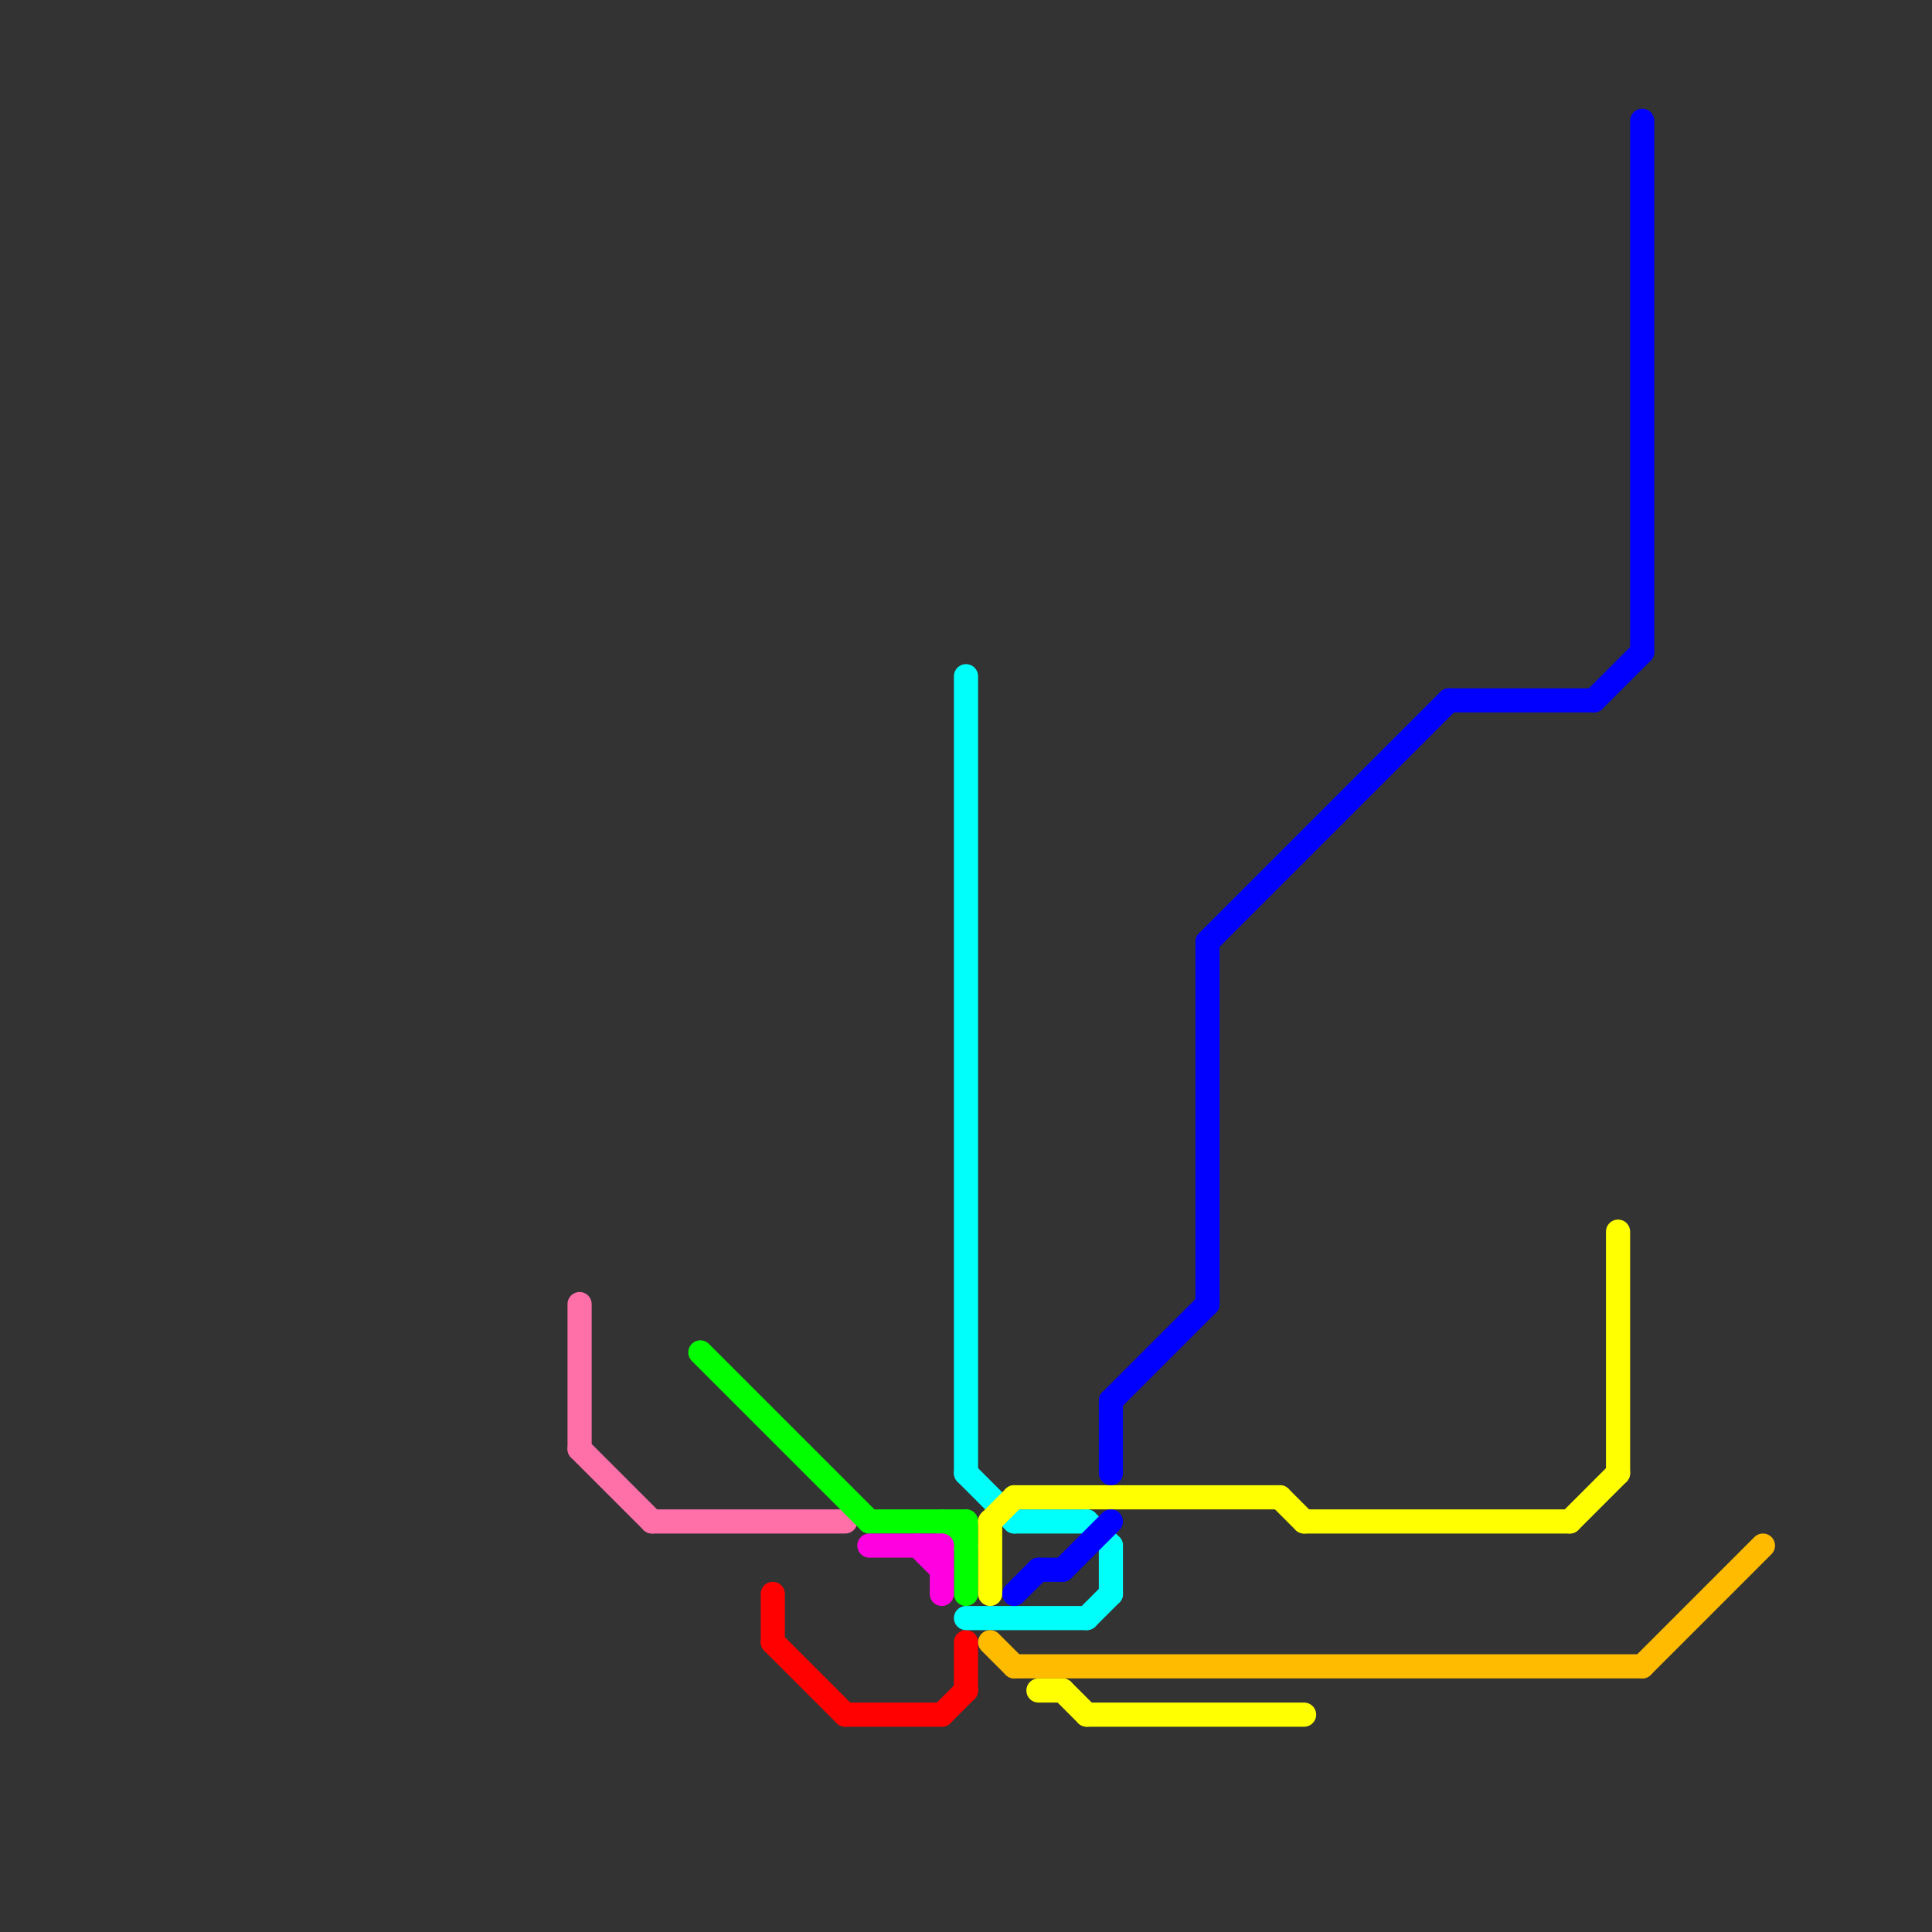 
<svg version="1.1" xmlns="http://www.w3.org/2000/svg" viewBox="0 0 80 80">
<rect x="0" y="0" width="80" height="80" fill="#333333" stroke="none"/>
<style>text { font: 1px Helvetica; font-weight: 600; white-space: pre; dominant-baseline: central; } line { stroke-width: 1; fill: none; stroke-linecap: round; stroke-linejoin: round; } .c0 { stroke: #ff70a9 } .c1 { stroke: #01ff00 } .c2 { stroke: #ff0100 } .c3 { stroke: #ff00e1 } .c4 { stroke: #00fffb } .c5 { stroke: #ffff01 } .c6 { stroke: #ffbb00 } .c7 { stroke: #0100ff }</style><defs><g id="wm-xf"><circle r="1.2" fill="#000"/><circle r="0.9" fill="#fff"/><circle r="0.6" fill="#000"/><circle r="0.3" fill="#fff"/></g><g id="wm"><circle r="0.6" fill="#000"/><circle r="0.3" fill="#fff"/></g></defs><line class="c0" x1="24" y1="60" x2="27" y2="63"/><line class="c0" x1="27" y1="63" x2="35" y2="63"/><line class="c0" x1="24" y1="54" x2="24" y2="60"/><line class="c1" x1="29" y1="56" x2="36" y2="63"/><line class="c1" x1="40" y1="63" x2="40" y2="66"/><line class="c1" x1="39" y1="63" x2="40" y2="64"/><line class="c1" x1="36" y1="63" x2="40" y2="63"/><line class="c2" x1="32" y1="68" x2="35" y2="71"/><line class="c2" x1="32" y1="66" x2="32" y2="68"/><line class="c2" x1="39" y1="71" x2="40" y2="70"/><line class="c2" x1="35" y1="71" x2="39" y2="71"/><line class="c2" x1="40" y1="68" x2="40" y2="70"/><line class="c3" x1="39" y1="64" x2="39" y2="66"/><line class="c3" x1="38" y1="64" x2="39" y2="65"/><line class="c3" x1="36" y1="64" x2="39" y2="64"/><line class="c4" x1="40" y1="67" x2="45" y2="67"/><line class="c4" x1="40" y1="28" x2="40" y2="61"/><line class="c4" x1="45" y1="67" x2="46" y2="66"/><line class="c4" x1="46" y1="64" x2="46" y2="66"/><line class="c4" x1="40" y1="61" x2="42" y2="63"/><line class="c4" x1="45" y1="63" x2="46" y2="64"/><line class="c4" x1="42" y1="63" x2="45" y2="63"/><line class="c5" x1="42" y1="62" x2="53" y2="62"/><line class="c5" x1="54" y1="63" x2="65" y2="63"/><line class="c5" x1="45" y1="71" x2="54" y2="71"/><line class="c5" x1="43" y1="70" x2="44" y2="70"/><line class="c5" x1="41" y1="63" x2="42" y2="62"/><line class="c5" x1="41" y1="63" x2="41" y2="66"/><line class="c5" x1="53" y1="62" x2="54" y2="63"/><line class="c5" x1="65" y1="63" x2="67" y2="61"/><line class="c5" x1="67" y1="51" x2="67" y2="61"/><line class="c5" x1="44" y1="70" x2="45" y2="71"/><line class="c6" x1="41" y1="68" x2="42" y2="69"/><line class="c6" x1="68" y1="69" x2="73" y2="64"/><line class="c6" x1="42" y1="69" x2="68" y2="69"/><line class="c7" x1="46" y1="58" x2="46" y2="61"/><line class="c7" x1="46" y1="58" x2="50" y2="54"/><line class="c7" x1="60" y1="29" x2="66" y2="29"/><line class="c7" x1="43" y1="65" x2="44" y2="65"/><line class="c7" x1="44" y1="65" x2="46" y2="63"/><line class="c7" x1="50" y1="39" x2="60" y2="29"/><line class="c7" x1="68" y1="5" x2="68" y2="27"/><line class="c7" x1="66" y1="29" x2="68" y2="27"/><line class="c7" x1="50" y1="39" x2="50" y2="54"/><line class="c7" x1="42" y1="66" x2="43" y2="65"/>
</svg>
